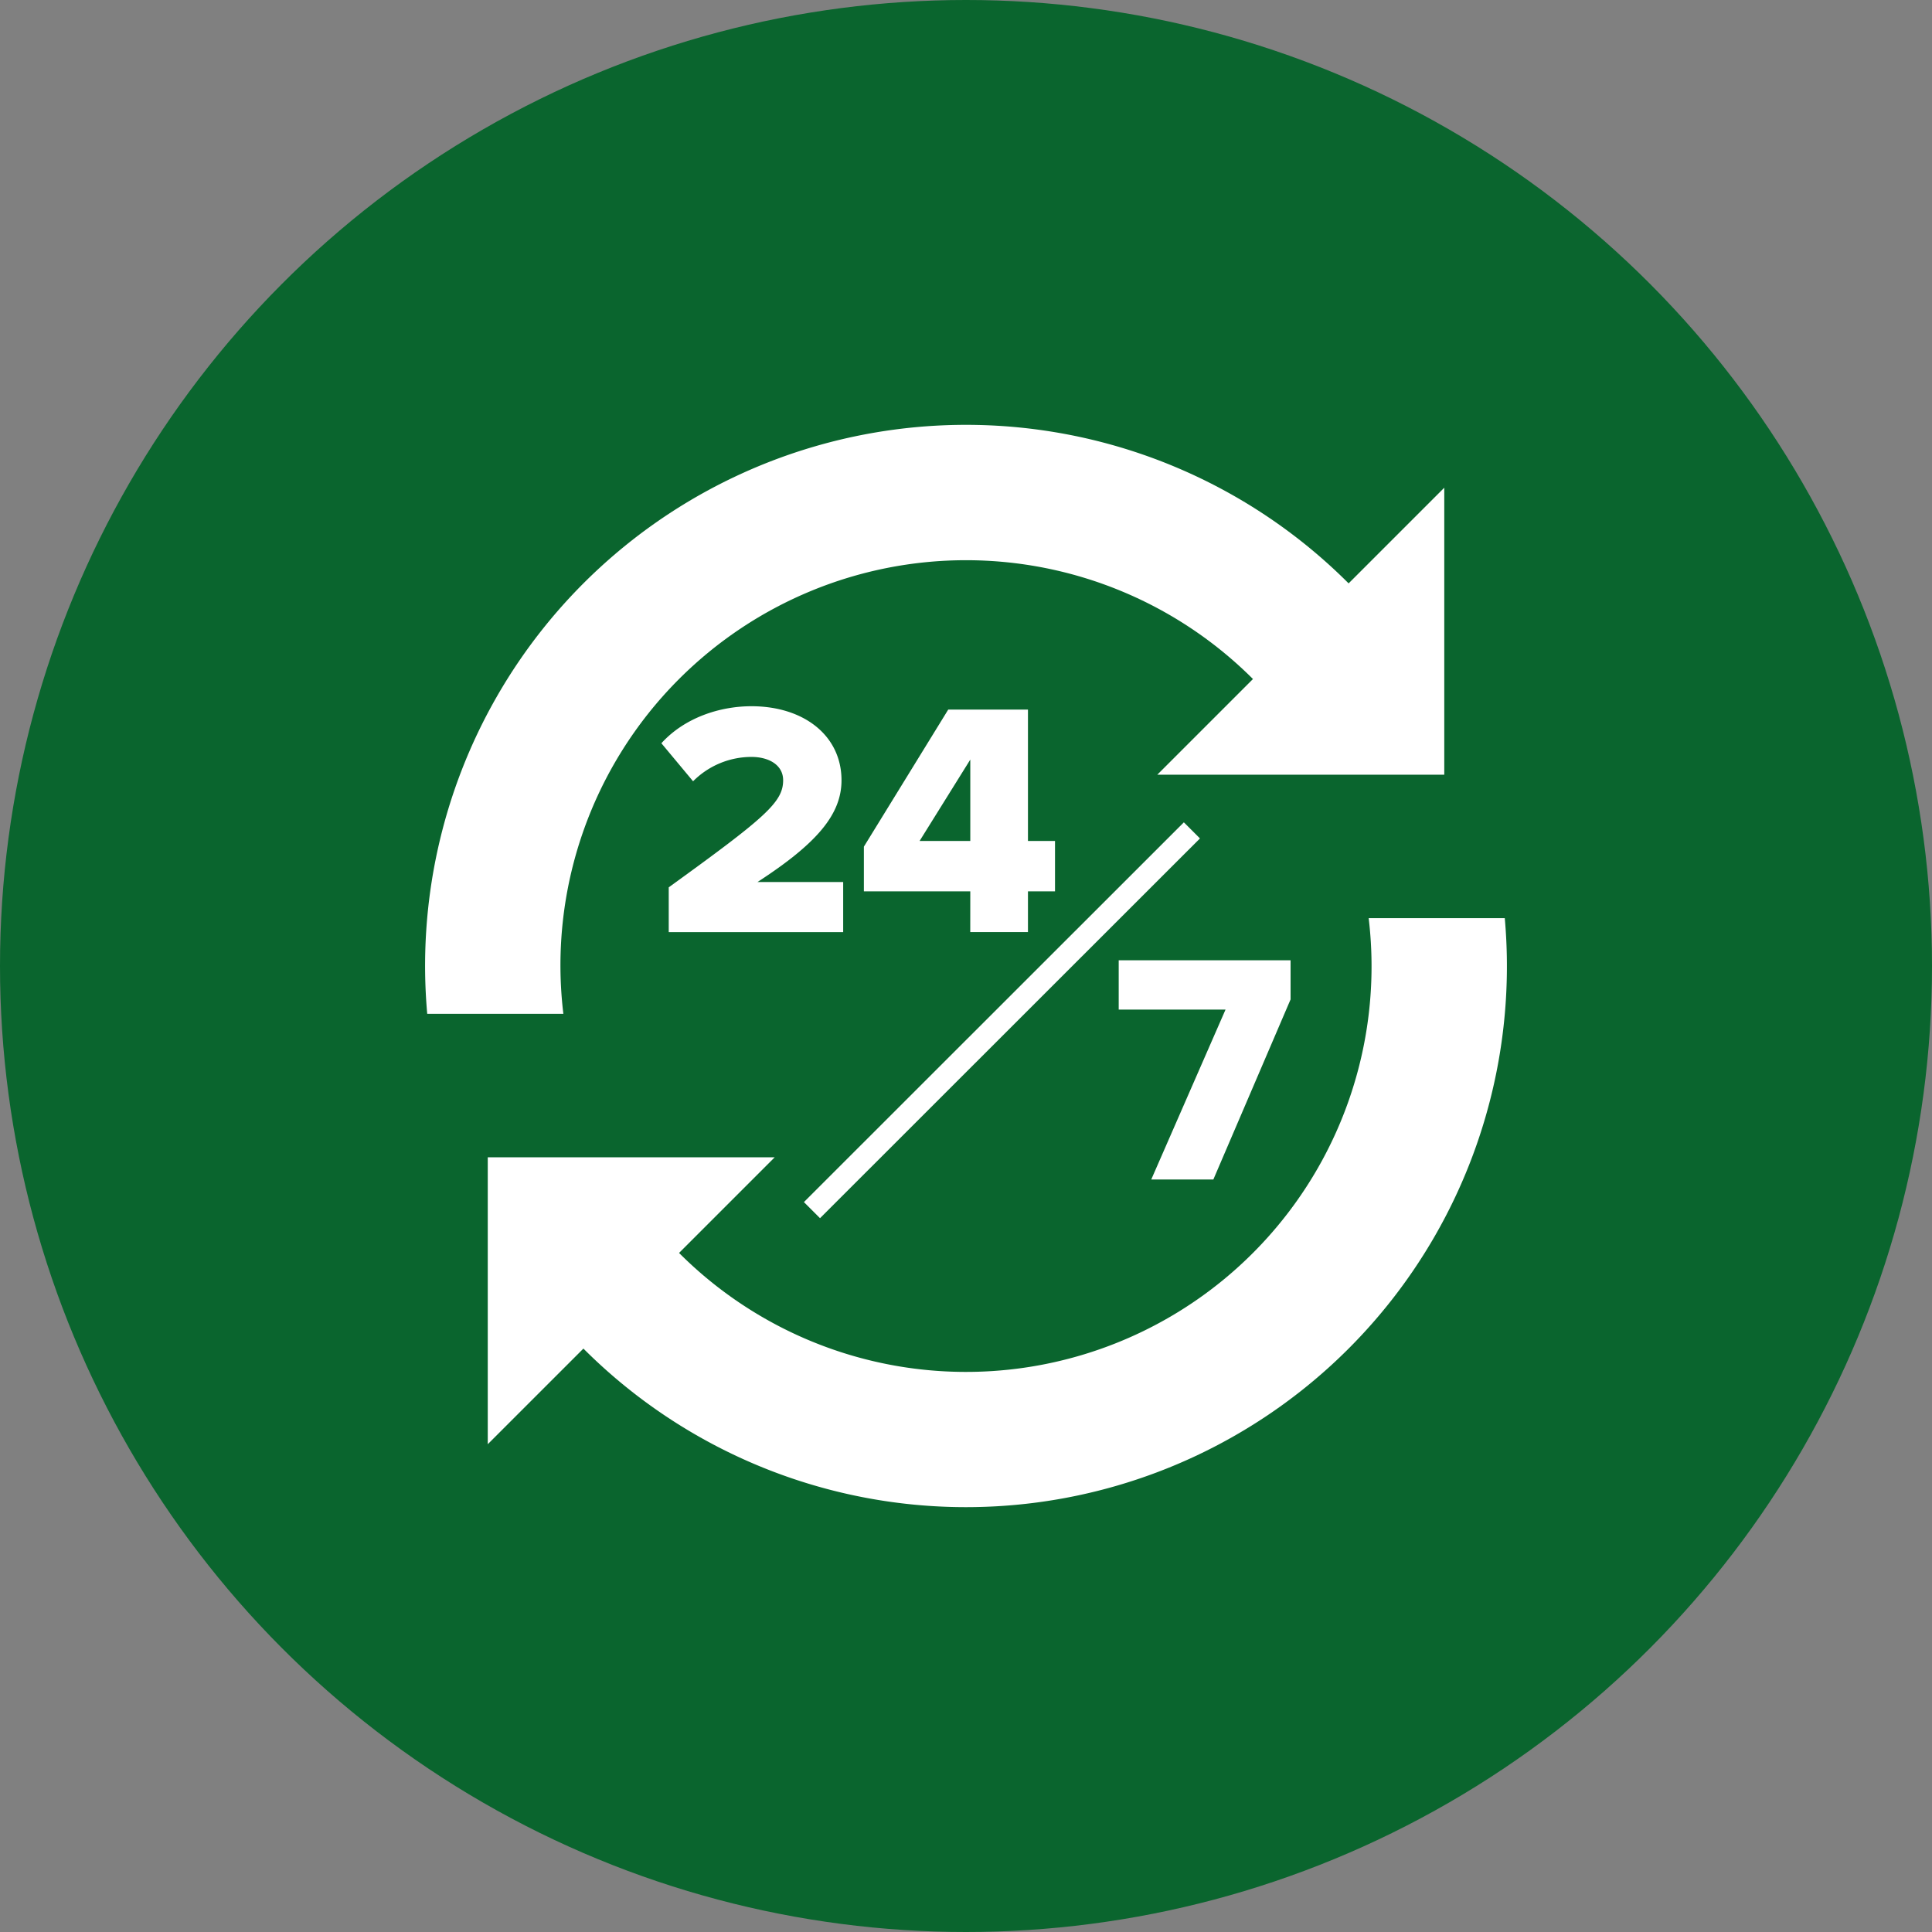 <?xml version="1.0" encoding="UTF-8"?> <svg xmlns="http://www.w3.org/2000/svg" width="300" height="300" viewBox="0 0 300 300"><rect x="0" y="0" width="300" height="300" fill="#808080" stroke="none"/><g><circle cx="150" cy="150" r="150" fill="#0a652e"></circle><g><path d="M105.444,105.439a63.03,63.03,0,0,1,89.116,0l-14.852,14.853h44.558V75.734L209.413,90.587A83.995,83.995,0,0,0,66.34,157.424H87.479A62.846,62.846,0,0,1,105.444,105.439ZM90.592,209.408A83.99,83.99,0,0,0,233.66,142.569H212.527a62.972,62.972,0,0,1-107.083,51.987L120.3,179.7H75.739v44.558Z" fill="#fff"></path><path d="M190.3,156.77H173.712v-7.654H200.4v6.073l-11.991,27.962h-9.643Z" fill="#fff"></path><path d="M103.841,137.785c14.967-10.824,17.765-13.206,17.765-16.625,0-2.382-2.227-3.625-4.922-3.625a12.8,12.8,0,0,0-9.063,3.781l-4.921-5.905c3.677-4.039,9.168-5.748,13.984-5.748,8.133,0,13.984,4.557,13.984,11.5,0,5.283-3.78,9.789-13.052,15.8h13.312v7.769H103.841Z" fill="#fff"></path><path d="M150.666,138.407H134.143v-6.94l13.1-21.287h12.378v20.407h4.2v7.82h-4.2v6.319h-8.96Zm-7.873-7.82h7.873V117.949Z" fill="#fff"></path><rect x="113.874" y="156.657" width="83.414" height="3.536" transform="translate(-66.455 156.361) rotate(-44.986)" fill="#fff"></rect></g></g></svg> 